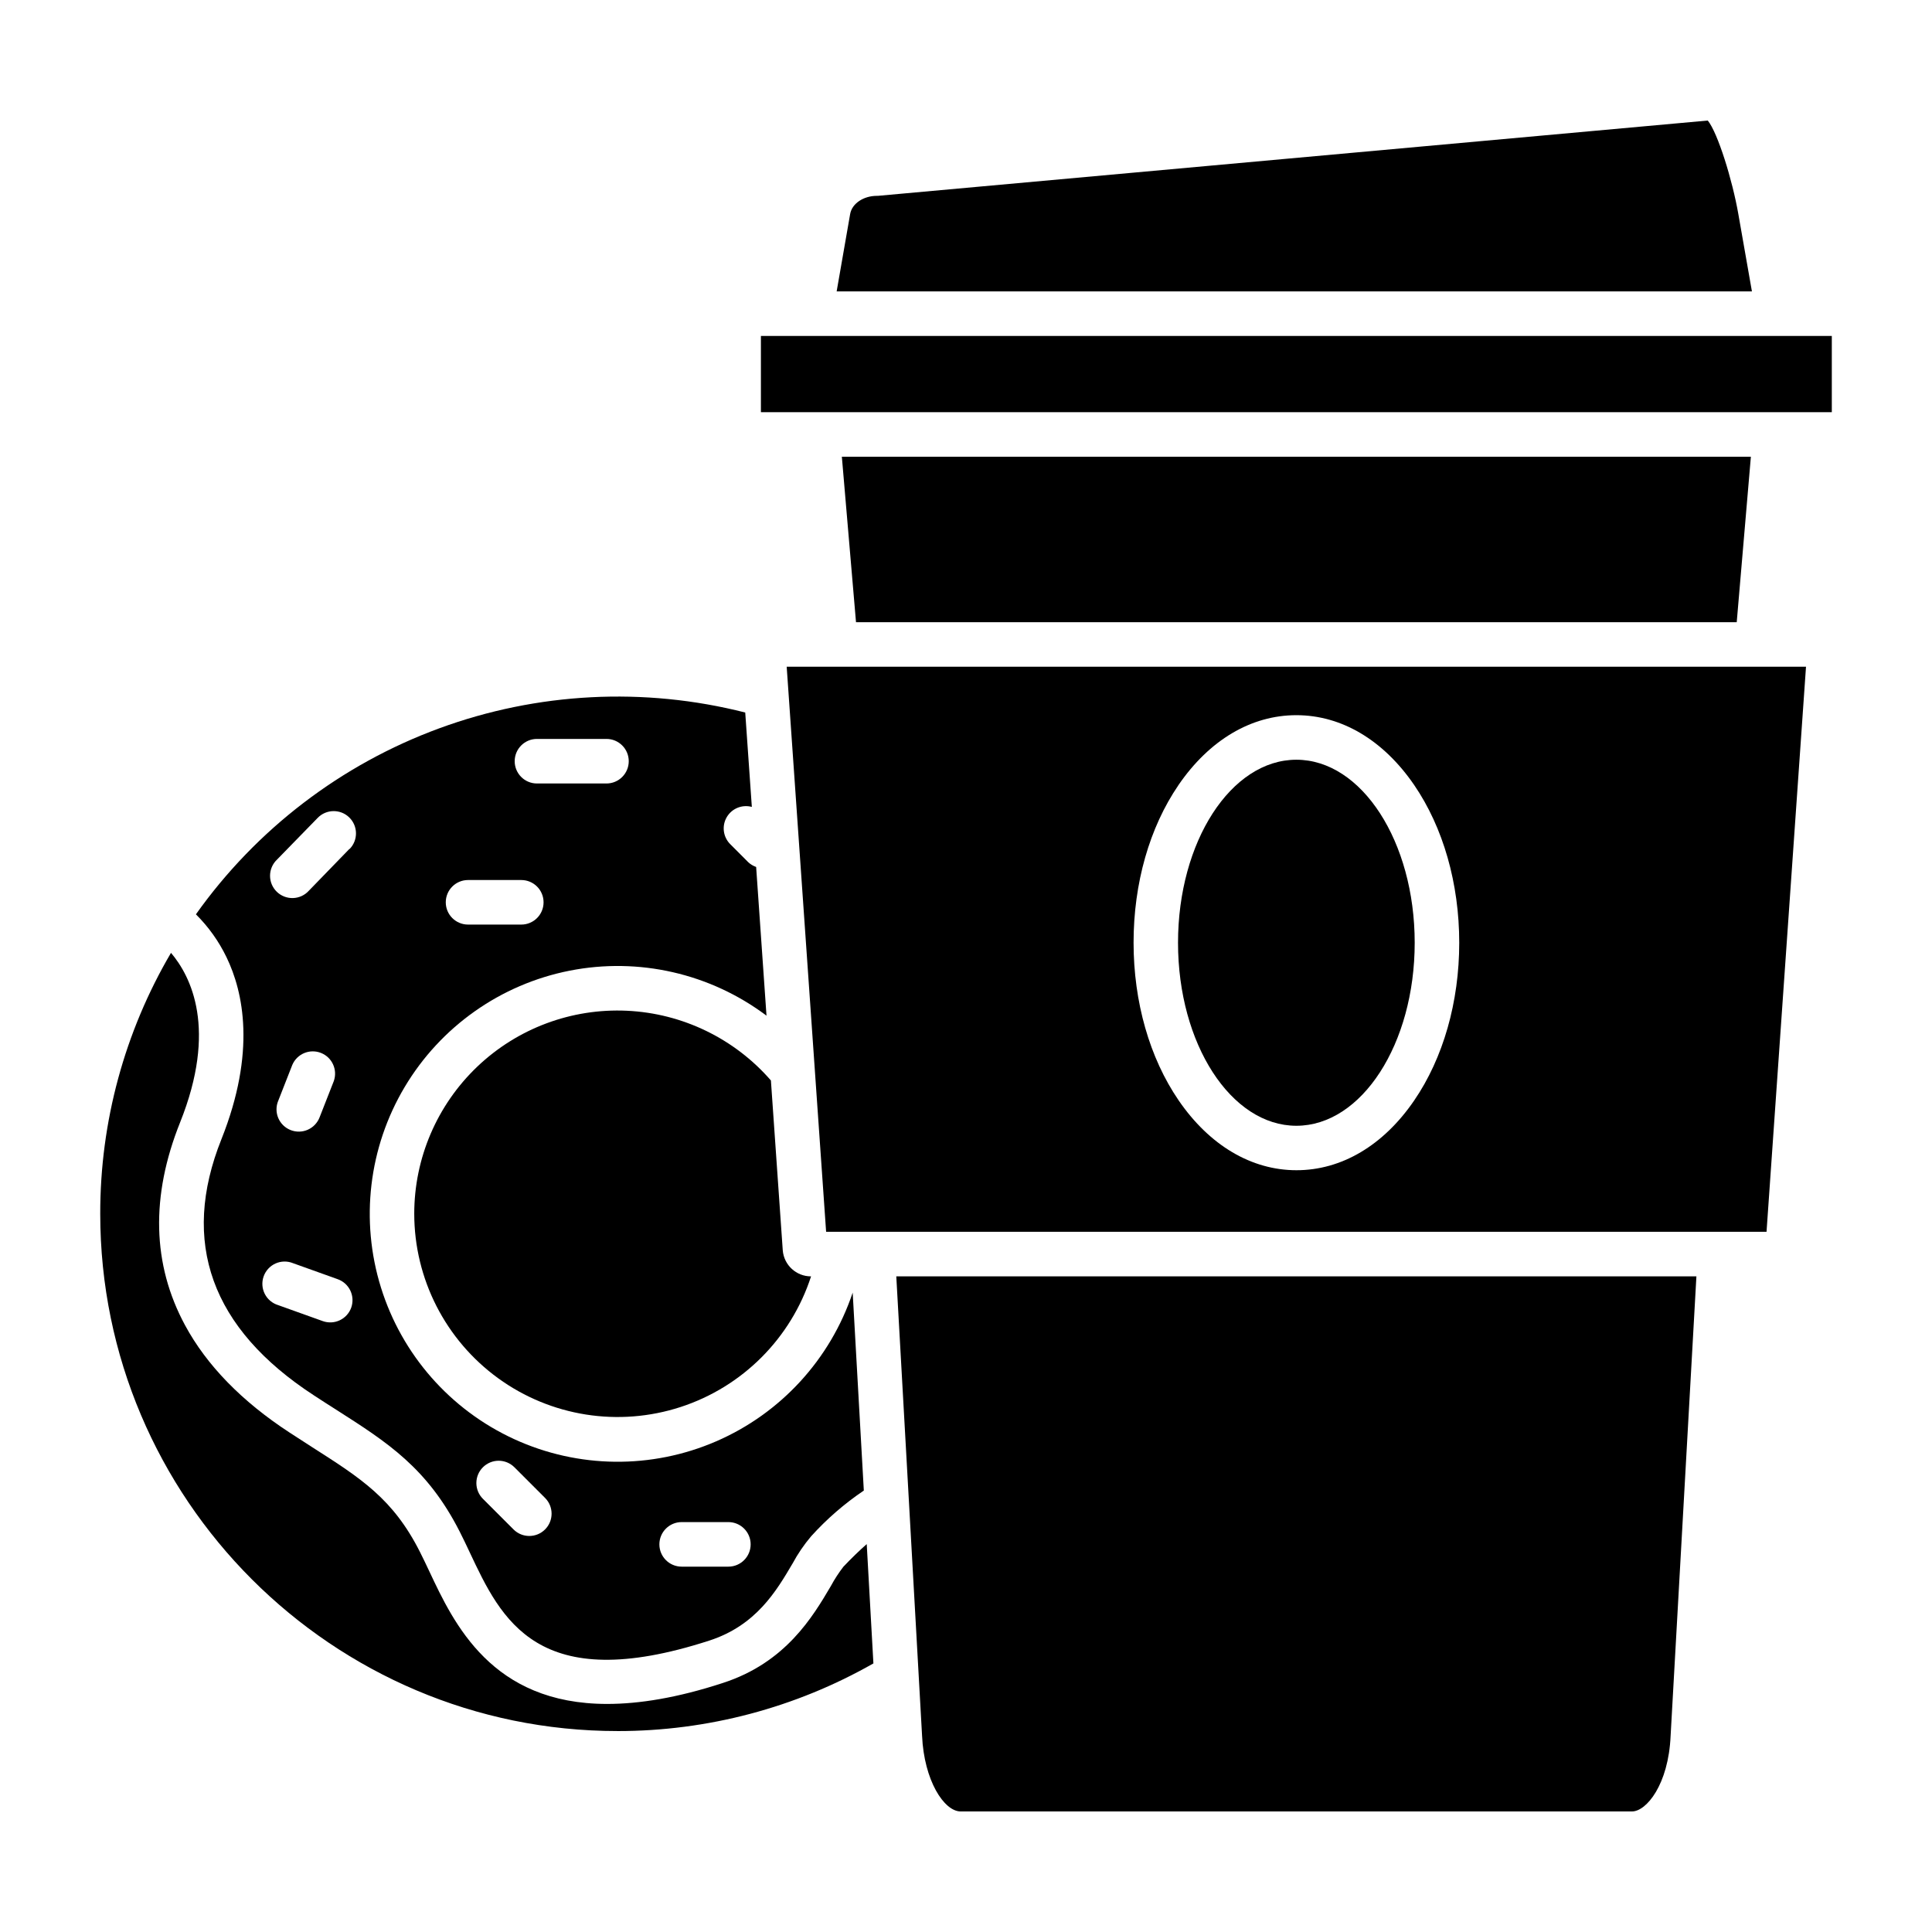 <?xml version="1.0" encoding="UTF-8"?>
<!-- Uploaded to: SVG Repo, www.svgrepo.com, Generator: SVG Repo Mixer Tools -->
<svg fill="#000000" width="800px" height="800px" version="1.1" viewBox="144 144 512 512" xmlns="http://www.w3.org/2000/svg">
 <g>
  <path d="m253.78 465.66c0.008 17.254 8.277 33.457 22.242 43.59 13.961 10.133 31.93 12.965 48.336 7.625 16.402-5.34 29.262-18.211 34.582-34.625-3.914 0.016-7.18-2.984-7.5-6.887l-3.141-45.027h0.004c-9.66-11.113-23.441-17.789-38.148-18.477-14.707-0.688-29.055 4.676-39.703 14.844-10.648 10.164-16.676 24.246-16.672 38.969z"/>
  <path d="m367.53 559.17c-1.254 1.625-2.375 3.348-3.348 5.156-4.762 8.078-11.945 20.289-28.633 25.684-12.043 3.938-22.148 5.551-30.652 5.551-30.602 0-40.609-21.273-47.152-35.207-0.848-1.789-1.652-3.492-2.441-5.047-7.113-14.105-15.625-19.52-28.488-27.734-1.969-1.25-3.938-2.539-6.09-3.938-12.605-8.223-21.953-17.801-27.691-28.438-8.699-16.109-9.141-34.195-1.309-53.746 9.918-24.766 2.894-38.68-2.41-44.938-12.309 20.961-18.785 44.836-18.754 69.145 0 75.59 61.5 137.09 137.09 137.09v0.004c23.777 0.016 47.148-6.164 67.809-17.93l-1.77-31.617c-1.98 1.734-4.016 3.711-6.16 5.965z"/>
  <path d="m388.36 604.02c0.523 11.809 5.816 20.035 10.242 20.035l177.89-0.004c3.816 0 9.664-7.113 10.234-19.977l6.84-121.83h-212.04z"/>
  <path d="m342.25 372.45-4.762-4.773v0.004c-1.871-1.902-2.238-4.824-0.891-7.125 1.348-2.305 4.074-3.418 6.648-2.715l-1.75-25.012-0.004-0.004c-26.824-6.82-55.09-5.359-81.07 4.184-25.984 9.547-48.469 26.73-64.5 49.297 3.324 3.297 6.062 7.137 8.098 11.355 4.488 9.25 7.871 25.133-1.328 48.215-10.941 27.324-2.707 50.184 24.473 67.895 2.078 1.367 4.074 2.637 5.992 3.856 13.461 8.59 24.098 15.371 32.707 32.344 0.875 1.711 1.711 3.492 2.598 5.371 8.414 17.891 17.957 38.18 63.488 23.438 12.418-4.016 17.781-13.117 22.09-20.438v0.008c1.383-2.574 3.031-4.992 4.922-7.223 4.144-4.586 8.836-8.656 13.961-12.113l-2.953-52.457c-5.922 17.68-19.074 32.008-36.184 39.414-17.109 7.41-36.559 7.199-53.504-0.578-16.945-7.777-29.785-22.387-35.324-40.188s-3.254-37.117 6.285-53.133c9.543-16.02 25.438-27.227 43.73-30.836 18.289-3.606 37.254 0.727 52.16 11.926l-2.746-39.41c-0.797-0.277-1.523-0.719-2.137-1.301zm-17.602 174.92h12.379c3.258 0 5.902 2.644 5.902 5.902 0 3.262-2.644 5.906-5.902 5.906h-12.379c-3.262 0-5.906-2.644-5.906-5.906 0-3.258 2.644-5.902 5.906-5.902zm-52.676-14.523c1.109-1.109 2.609-1.734 4.18-1.734 1.566 0 3.066 0.625 4.176 1.734l8.117 8.117c2.309 2.309 2.309 6.047 0 8.355-2.305 2.305-6.047 2.305-8.352 0l-8.121-8.121c-1.109-1.105-1.73-2.609-1.73-4.176s0.621-3.07 1.73-4.176zm-34.891-42.312c-0.527 1.473-1.621 2.68-3.035 3.348-1.414 0.672-3.039 0.75-4.512 0.223l-11.809-4.231c-1.547-0.469-2.832-1.547-3.559-2.984-0.73-1.441-0.836-3.117-0.297-4.637 0.539-1.52 1.676-2.754 3.144-3.414 1.473-0.664 3.152-0.691 4.644-0.082l11.809 4.231c1.484 0.52 2.695 1.605 3.375 3.023 0.676 1.414 0.762 3.043 0.238 4.523zm-19.355-54.789 3.738-9.535c1.254-2.934 4.609-4.344 7.582-3.18 2.969 1.16 4.481 4.473 3.41 7.481l-3.738 9.535c-0.555 1.484-1.68 2.684-3.125 3.332-1.445 0.648-3.09 0.684-4.566 0.105-1.477-0.578-2.656-1.723-3.277-3.18-0.621-1.461-0.629-3.106-0.023-4.57zm18.863-66.766-10.758 11.09c-1.074 1.184-2.586 1.875-4.184 1.926-1.598 0.047-3.148-0.555-4.293-1.668-1.148-1.113-1.793-2.648-1.789-4.246 0.004-1.598 0.652-3.129 1.805-4.238l10.824-11.098c2.273-2.34 6.016-2.394 8.355-0.121 2.34 2.277 2.391 6.016 0.117 8.355zm45.559 20.043h-14.109c-3.262 0-5.906-2.641-5.906-5.902s2.644-5.902 5.906-5.902h14.109c3.262 0 5.902 2.641 5.902 5.902s-2.641 5.902-5.902 5.902zm22.574-37.391h-18.422c-3.262 0-5.902-2.644-5.902-5.902 0-3.262 2.641-5.906 5.902-5.906h18.422c3.258 0 5.902 2.644 5.902 5.906 0 3.258-2.644 5.902-5.902 5.902z"/>
  <path d="m604.67 200.69c-1.574-9.012-5.441-21.473-8.09-24.746l-219.95 19.957h-0.254c-3.551 0-6.594 2.055-7.074 4.793l-3.582 20.535h242.56z"/>
  <path d="m345.65 233.03h283.8v20.203h-283.8z"/>
  <path d="m362.93 470.44h249.22l10.461-149.75-270.13 0.004zm93.391-118.41c8.176-11.926 19.258-18.5 31.223-18.5 11.965 0 23.047 6.574 31.223 18.5 7.703 11.258 11.945 26.105 11.945 41.809 0 15.703-4.242 30.562-11.945 41.809-8.176 11.941-19.266 18.473-31.191 18.473s-23.047-6.574-31.223-18.508c-7.703-11.246-11.945-26.098-11.945-41.809 0-15.715 4.211-30.516 11.918-41.773z"/>
  <path d="m608 265.04h-240.9l3.75 43.848h233.4z"/>
  <path d="m518.91 393.84c0 26.785-14.043 48.5-31.359 48.5-17.32 0-31.363-21.715-31.363-48.5 0-26.789 14.043-48.504 31.363-48.504 17.316 0 31.359 21.715 31.359 48.504"/>
 </g>
</svg>